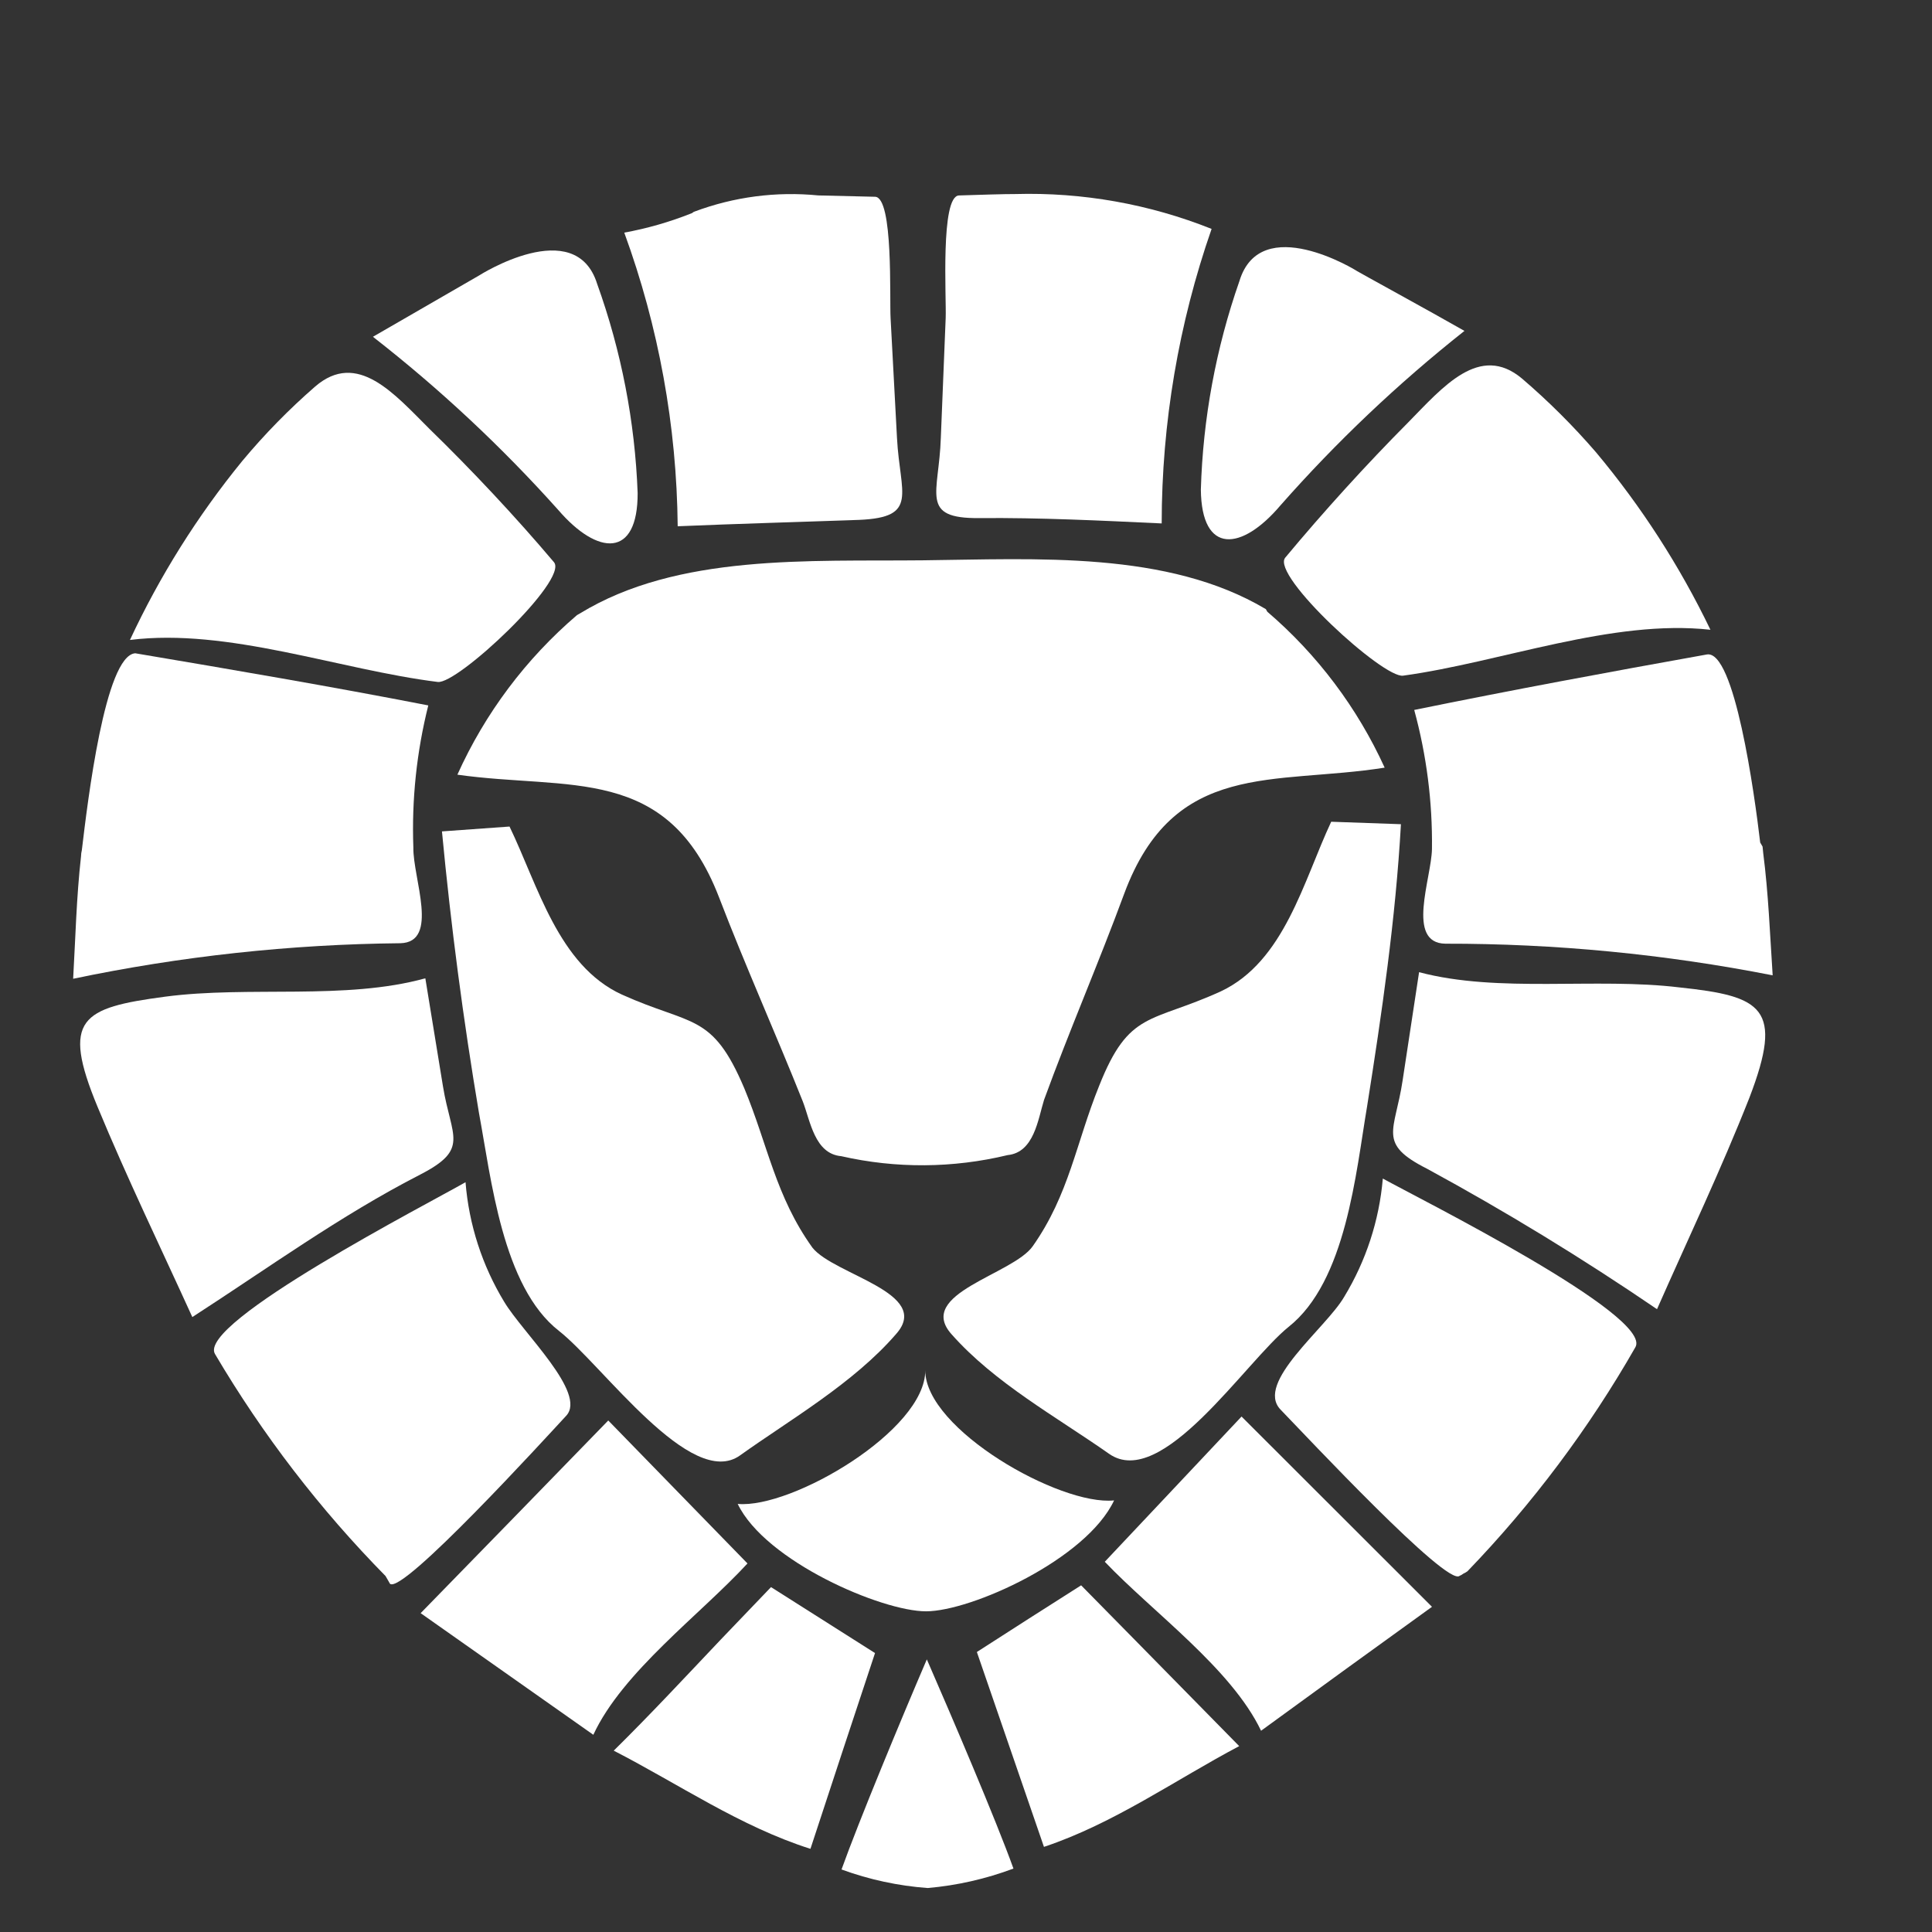 <svg width="66" height="66" viewBox="0 0 66 66" fill="none" xmlns="http://www.w3.org/2000/svg">
<rect x="0" y="0" width="66" height="66" fill="#333333" stroke="none"/>
<mask id="mask0_621_163" style="mask-type:alpha" maskUnits="userSpaceOnUse" x="0" y="0" width="66" height="66">
<rect x="0.5" y="0.9" width="65" height="65" fill="#D9D9D9"/>
</mask>
<g mask="url(#mask0_621_163)">
<path d="M26.339 54.218L24.614 56.019C23.418 57.281 22.223 58.566 20.966 59.805C23.19 60.948 25.287 62.397 27.686 63.159C28.416 60.933 29.151 58.704 29.892 56.471L26.339 54.218Z" fill="white"/>
<path d="M38.683 55.935L36.933 54.157C35.747 54.911 34.561 55.666 33.371 56.435L35.663 63.092C38.051 62.297 40.169 60.793 42.333 59.65L38.683 55.935Z" fill="white"/>
<path d="M28.748 63.864C29.695 64.211 30.686 64.424 31.692 64.498C32.694 64.41 33.68 64.186 34.621 63.833C34.024 62.172 32.528 58.672 31.662 56.687C30.796 58.703 29.337 62.218 28.748 63.864Z" fill="white"/>
<path d="M37.741 53.352C39.374 55.07 42.061 56.995 43.08 59.125C45.017 57.711 46.964 56.3 48.919 54.891L42.413 48.391C40.86 50.046 39.302 51.692 37.741 53.352Z" fill="white"/>
<path d="M20.779 48.526C18.647 50.722 16.511 52.916 14.37 55.108L20.269 59.263C21.267 57.111 23.929 55.154 25.535 53.41L20.779 48.526Z" fill="white"/>
<path d="M46.702 37.795C47.205 34.623 47.676 31.399 47.858 28.156L45.476 28.072C44.529 30.089 43.879 32.844 41.704 33.867C39.303 34.961 38.574 34.507 37.548 37.095C36.76 39.043 36.526 40.8 35.283 42.568C34.608 43.541 31.261 44.19 32.508 45.582C33.984 47.249 36.081 48.396 37.886 49.663C39.691 50.931 42.545 46.518 44.018 45.33C45.988 43.772 46.318 40.059 46.702 37.795Z" fill="white"/>
<path d="M31.636 55.045C33.175 55.043 37.111 53.273 38.059 51.256C36.21 51.448 31.602 48.823 31.608 46.813C31.622 48.858 27.049 51.545 25.201 51.376C26.147 53.338 30.12 55.046 31.636 55.045Z" fill="white"/>
<path d="M17.226 44.475C16.472 43.234 16.019 41.834 15.903 40.386C14.722 41.068 6.691 45.203 7.347 46.259C8.972 49.014 10.928 51.56 13.171 53.84L13.252 53.98L13.322 54.103C13.744 54.489 18.624 49.14 19.343 48.364C20.061 47.587 17.86 45.533 17.226 44.475Z" fill="white"/>
<path d="M14.354 40.126C16.053 39.25 15.418 38.858 15.132 37.109L14.53 33.42C11.805 34.176 8.502 33.669 5.641 34.048C2.781 34.428 2.083 34.796 3.332 37.809C4.338 40.238 5.485 42.609 6.57 44.993C9.137 43.336 11.626 41.525 14.354 40.126Z" fill="white"/>
<path d="M45.92 44.301C45.3 45.371 42.855 47.237 43.748 48.157C44.64 49.077 49.434 54.208 49.86 53.834C49.907 53.815 49.951 53.789 49.991 53.758C50.041 53.736 50.087 53.709 50.131 53.677C52.351 51.374 54.277 48.804 55.865 46.027C56.507 44.956 48.424 40.919 47.239 40.261C47.117 41.692 46.665 43.074 45.92 44.301Z" fill="white"/>
<path d="M19.092 45.463C20.583 46.632 23.607 50.919 25.282 49.718C26.957 48.518 29.159 47.258 30.619 45.564C31.852 44.163 28.488 43.55 27.753 42.621C26.493 40.864 26.23 39.114 25.425 37.175C24.328 34.588 23.641 35.055 21.245 33.977C19.071 32.98 18.372 30.233 17.406 28.236L15.098 28.402C15.403 31.625 15.825 34.834 16.364 38.031C16.778 40.243 17.159 43.954 19.092 45.463Z" fill="white"/>
<path d="M15.625 26.464C19.437 27.005 22.801 26.102 24.558 30.64C25.459 32.99 26.515 35.344 27.426 37.63C27.684 38.298 27.828 39.416 28.738 39.497C30.61 39.923 32.555 39.91 34.422 39.46C35.326 39.369 35.458 38.243 35.666 37.574C36.529 35.209 37.535 32.89 38.403 30.534C40.106 25.945 43.518 26.823 47.302 26.224C46.369 24.178 45.001 22.36 43.293 20.897L43.243 20.809C39.881 18.807 35.395 19.099 31.522 19.141C27.65 19.183 23.152 18.91 19.808 20.958C19.825 20.955 19.84 20.946 19.851 20.933C19.82 20.953 19.788 20.971 19.755 20.988L19.711 21.013C17.964 22.507 16.569 24.368 15.625 26.464Z" fill="white"/>
<path d="M18.924 19.205C17.598 17.637 16.113 16.055 14.676 14.657C13.467 13.453 12.21 11.962 10.768 13.203C9.87 13.984 9.035 14.837 8.273 15.752C6.747 17.622 5.459 19.675 4.439 21.862C7.791 21.444 11.607 22.881 14.95 23.296C15.617 23.4 19.435 19.808 18.924 19.205Z" fill="white"/>
<path d="M19.075 17.426C20.418 18.984 21.791 19.078 21.783 16.842C21.692 14.403 21.225 11.993 20.399 9.696C19.654 7.314 16.371 9.408 16.371 9.408C16.371 9.408 13.886 10.843 12.74 11.505C15.024 13.285 17.144 15.267 19.075 17.426Z" fill="white"/>
<path d="M2.796 29.041C2.779 29.111 2.769 29.183 2.768 29.255C2.612 30.641 2.578 32.037 2.499 33.436C6.175 32.666 9.919 32.259 13.675 32.222C15.022 32.191 14.102 29.992 14.121 28.954C14.061 27.319 14.233 25.684 14.631 24.098C11.306 23.451 7.967 22.882 4.62 22.317C3.587 22.389 2.992 27.399 2.796 29.041Z" fill="white"/>
<path d="M29.348 17.76C31.398 17.673 30.744 16.884 30.643 14.97L30.424 10.873C30.384 10.197 30.525 6.743 29.895 6.722L27.954 6.676C26.52 6.534 25.073 6.723 23.723 7.229C23.701 7.236 23.68 7.248 23.662 7.264C23.65 7.276 23.635 7.285 23.618 7.289C22.878 7.583 22.11 7.804 21.326 7.947C22.501 11.163 23.118 14.555 23.151 17.978C25.178 17.892 27.302 17.833 29.348 17.76Z" fill="white"/>
<path d="M43.906 19.05C43.404 19.655 47.27 23.198 47.937 23.081C51.278 22.622 55.077 21.14 58.431 21.514C57.384 19.339 56.072 17.303 54.523 15.452C53.745 14.55 52.9 13.708 51.995 12.933C50.546 11.716 49.292 13.222 48.102 14.434C46.684 15.859 45.194 17.501 43.906 19.05Z" fill="white"/>
<path d="M57.377 33.732C54.504 33.383 51.206 33.935 48.478 33.211L47.916 36.907C47.655 38.656 47.036 39.06 48.75 39.926C51.447 41.392 54.07 42.994 56.606 44.724C57.662 42.329 58.792 39.962 59.762 37.5C60.941 34.428 60.211 34.032 57.377 33.732Z" fill="white"/>
<path d="M48.918 29.002C48.901 30.003 48.02 32.215 49.375 32.238C53.129 32.233 56.874 32.595 60.557 33.319C60.465 31.926 60.412 30.521 60.234 29.142L60.212 28.922L60.182 28.869L60.131 28.782C59.937 27.132 59.255 22.171 58.302 22.359C54.961 22.958 51.63 23.575 48.312 24.253C48.734 25.8 48.938 27.398 48.918 29.002Z" fill="white"/>
<path d="M32.306 10.86L32.14 14.957C32.079 16.871 31.401 17.718 33.455 17.699C35.509 17.68 37.611 17.784 39.685 17.881C39.687 14.456 40.263 11.055 41.39 7.82C39.259 6.969 36.976 6.564 34.682 6.629C34.343 6.627 33.403 6.656 32.761 6.677C32.12 6.697 32.333 10.179 32.306 10.86Z" fill="white"/>
<path d="M41.023 16.724C41.045 18.963 42.422 18.822 43.74 17.267C45.654 15.095 47.758 13.1 50.028 11.304C48.88 10.648 46.389 9.286 46.366 9.265C46.342 9.243 43.06 7.218 42.339 9.606C41.538 11.897 41.094 14.298 41.023 16.724Z" fill="white"/>
</g>
</svg>
